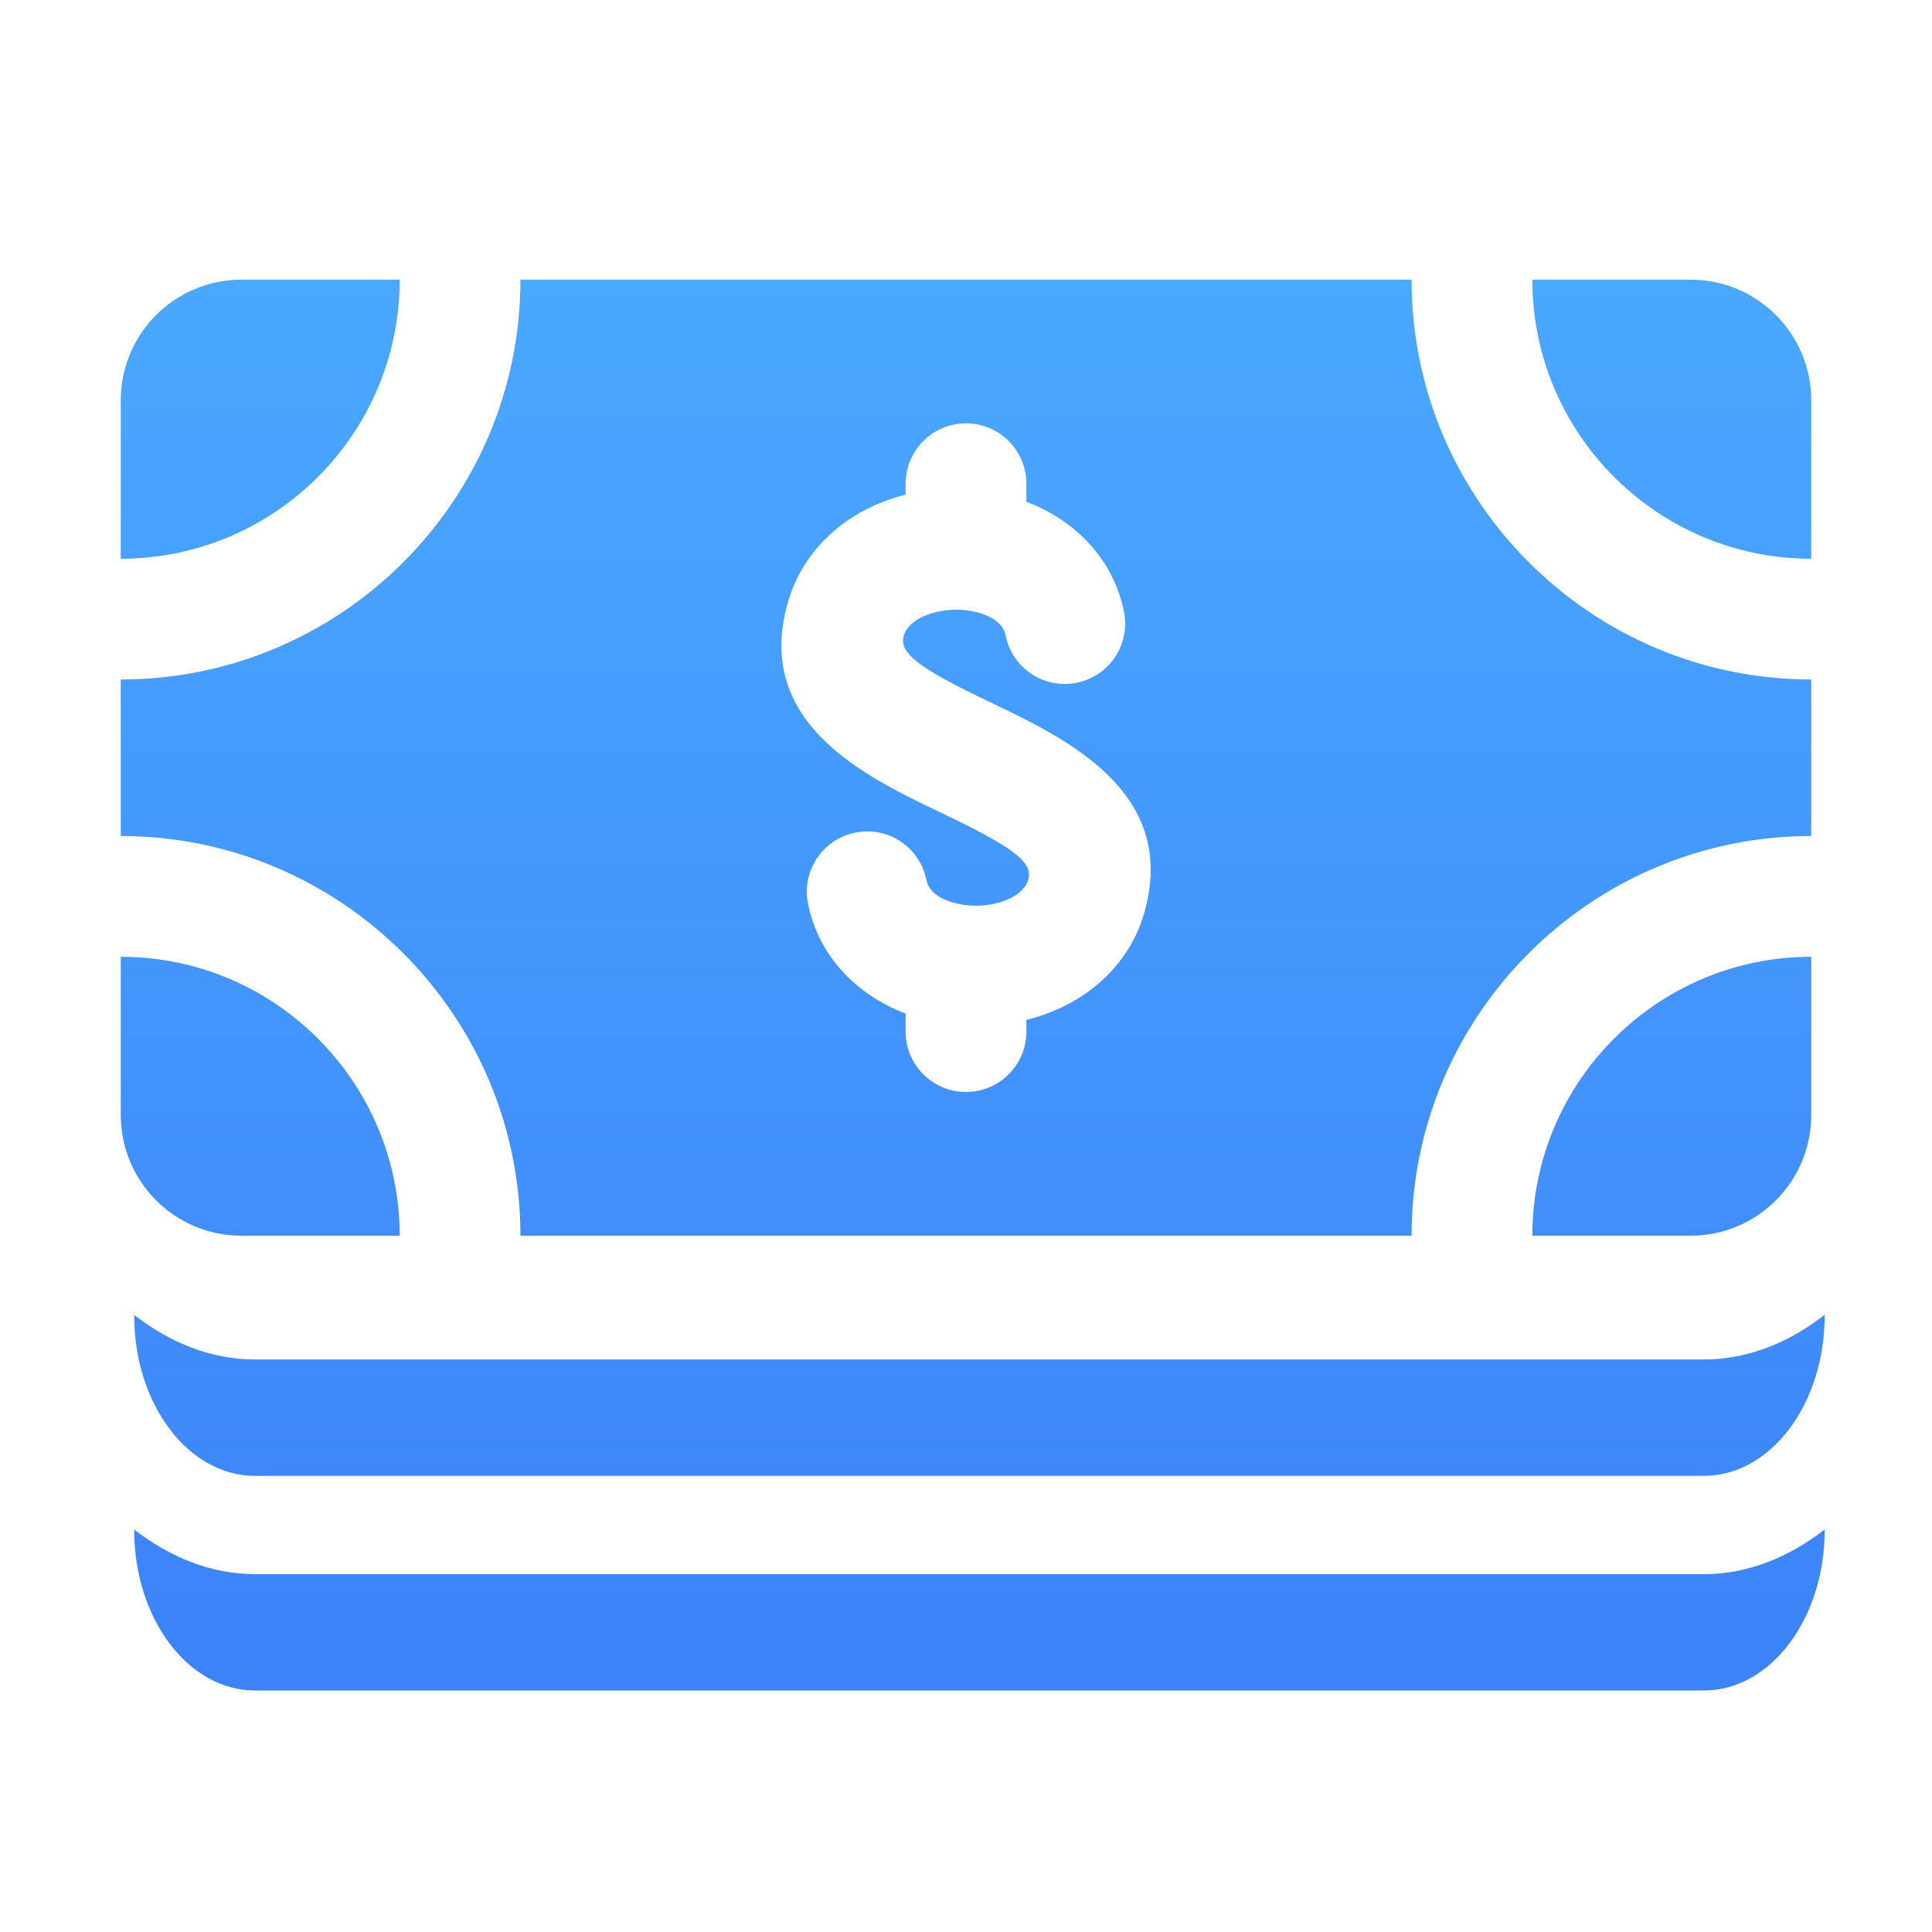 <svg width="40" height="40" viewBox="0 0 40 40" fill="none" xmlns="http://www.w3.org/2000/svg">
<path d="M35.278 28.146H5.278C4.363 28.146 3.517 27.795 2.778 27.224V27.237C2.778 29.079 3.903 30.556 5.278 30.556H35.278C36.653 30.556 37.778 29.079 37.778 27.237V27.222C37.039 27.795 36.193 28.146 35.278 28.146Z" fill="url(#paint0_linear_4501_6672)"/>
<path d="M35.278 32.591H5.278C4.363 32.591 3.517 32.238 2.778 31.667V31.677C2.778 33.521 3.903 35 5.278 35H35.278C36.653 35 37.778 33.521 37.778 31.677V31.667C37.039 32.238 36.193 32.591 35.278 32.591Z" fill="url(#paint1_linear_4501_6672)"/>
<path d="M2.5 19.809V23.084C2.5 24.465 3.619 25.584 5 25.584H8.275C8.275 22.399 5.685 19.809 2.5 19.809Z" fill="url(#paint2_linear_4501_6672)"/>
<path d="M29.225 5.793C29.225 5.791 29.225 5.79 29.225 5.79H10.775V5.793C10.775 10.355 7.062 14.068 2.5 14.068V17.309C7.062 17.309 10.775 21.021 10.775 25.584H29.225C29.225 21.021 32.938 17.309 37.5 17.309V14.068C32.938 14.068 29.225 10.355 29.225 5.793ZM23.698 18.872C23.386 20.001 22.457 20.816 21.25 21.117V21.358C21.25 22.047 20.691 22.608 20 22.608C19.309 22.608 18.75 22.047 18.75 21.358V20.985C17.703 20.587 16.939 19.765 16.729 18.707C16.594 18.03 17.032 17.372 17.71 17.238C18.385 17.1 19.045 17.543 19.18 18.219C19.259 18.614 19.819 18.739 20.136 18.75C20.622 18.77 21.186 18.582 21.29 18.205C21.389 17.849 20.979 17.539 19.462 16.816C17.929 16.085 15.611 14.979 16.304 12.501C16.613 11.373 17.545 10.54 18.75 10.242V10.015C18.75 9.325 19.309 8.765 20 8.765C20.691 8.765 21.25 9.325 21.25 10.015V10.389C22.297 10.786 23.061 11.609 23.271 12.666C23.406 13.344 22.968 14.001 22.29 14.136C21.615 14.273 20.955 13.832 20.82 13.155C20.741 12.76 20.181 12.635 19.864 12.624C19.385 12.607 18.815 12.791 18.71 13.168C18.611 13.524 19.021 13.835 20.538 14.557C22.071 15.29 24.39 16.395 23.698 18.872Z" fill="url(#paint3_linear_4501_6672)"/>
<path d="M37.5 11.568V8.29C37.5 6.909 36.381 5.79 35 5.79H31.725V5.793C31.725 8.978 34.315 11.568 37.5 11.568Z" fill="url(#paint4_linear_4501_6672)"/>
<path d="M31.725 25.584H35C36.381 25.584 37.5 24.465 37.5 23.084V19.809C34.315 19.809 31.725 22.399 31.725 25.584Z" fill="url(#paint5_linear_4501_6672)"/>
<path d="M2.5 8.29V11.568C5.685 11.568 8.275 8.978 8.275 5.793V5.79H5C3.619 5.79 2.5 6.909 2.5 8.29Z" fill="url(#paint6_linear_4501_6672)"/>
<defs>
<linearGradient id="paint0_linear_4501_6672" x1="20.14" y1="5.777" x2="20.14" y2="35.004" gradientUnits="userSpaceOnUse">
<stop stop-color="#4AA8FF"/>
<stop offset="1" stop-color="#3C82F9"/>
</linearGradient>
<linearGradient id="paint1_linear_4501_6672" x1="20.14" y1="5.777" x2="20.14" y2="35.004" gradientUnits="userSpaceOnUse">
<stop stop-color="#4AA8FF"/>
<stop offset="1" stop-color="#3C82F9"/>
</linearGradient>
<linearGradient id="paint2_linear_4501_6672" x1="20.14" y1="5.777" x2="20.14" y2="35.004" gradientUnits="userSpaceOnUse">
<stop stop-color="#4AA8FF"/>
<stop offset="1" stop-color="#3C82F9"/>
</linearGradient>
<linearGradient id="paint3_linear_4501_6672" x1="20.14" y1="5.777" x2="20.14" y2="35.004" gradientUnits="userSpaceOnUse">
<stop stop-color="#4AA8FF"/>
<stop offset="1" stop-color="#3C82F9"/>
</linearGradient>
<linearGradient id="paint4_linear_4501_6672" x1="20.14" y1="5.777" x2="20.14" y2="35.004" gradientUnits="userSpaceOnUse">
<stop stop-color="#4AA8FF"/>
<stop offset="1" stop-color="#3C82F9"/>
</linearGradient>
<linearGradient id="paint5_linear_4501_6672" x1="20.14" y1="5.777" x2="20.14" y2="35.004" gradientUnits="userSpaceOnUse">
<stop stop-color="#4AA8FF"/>
<stop offset="1" stop-color="#3C82F9"/>
</linearGradient>
<linearGradient id="paint6_linear_4501_6672" x1="20.14" y1="5.777" x2="20.14" y2="35.004" gradientUnits="userSpaceOnUse">
<stop stop-color="#4AA8FF"/>
<stop offset="1" stop-color="#3C82F9"/>
</linearGradient>
</defs>
</svg>
